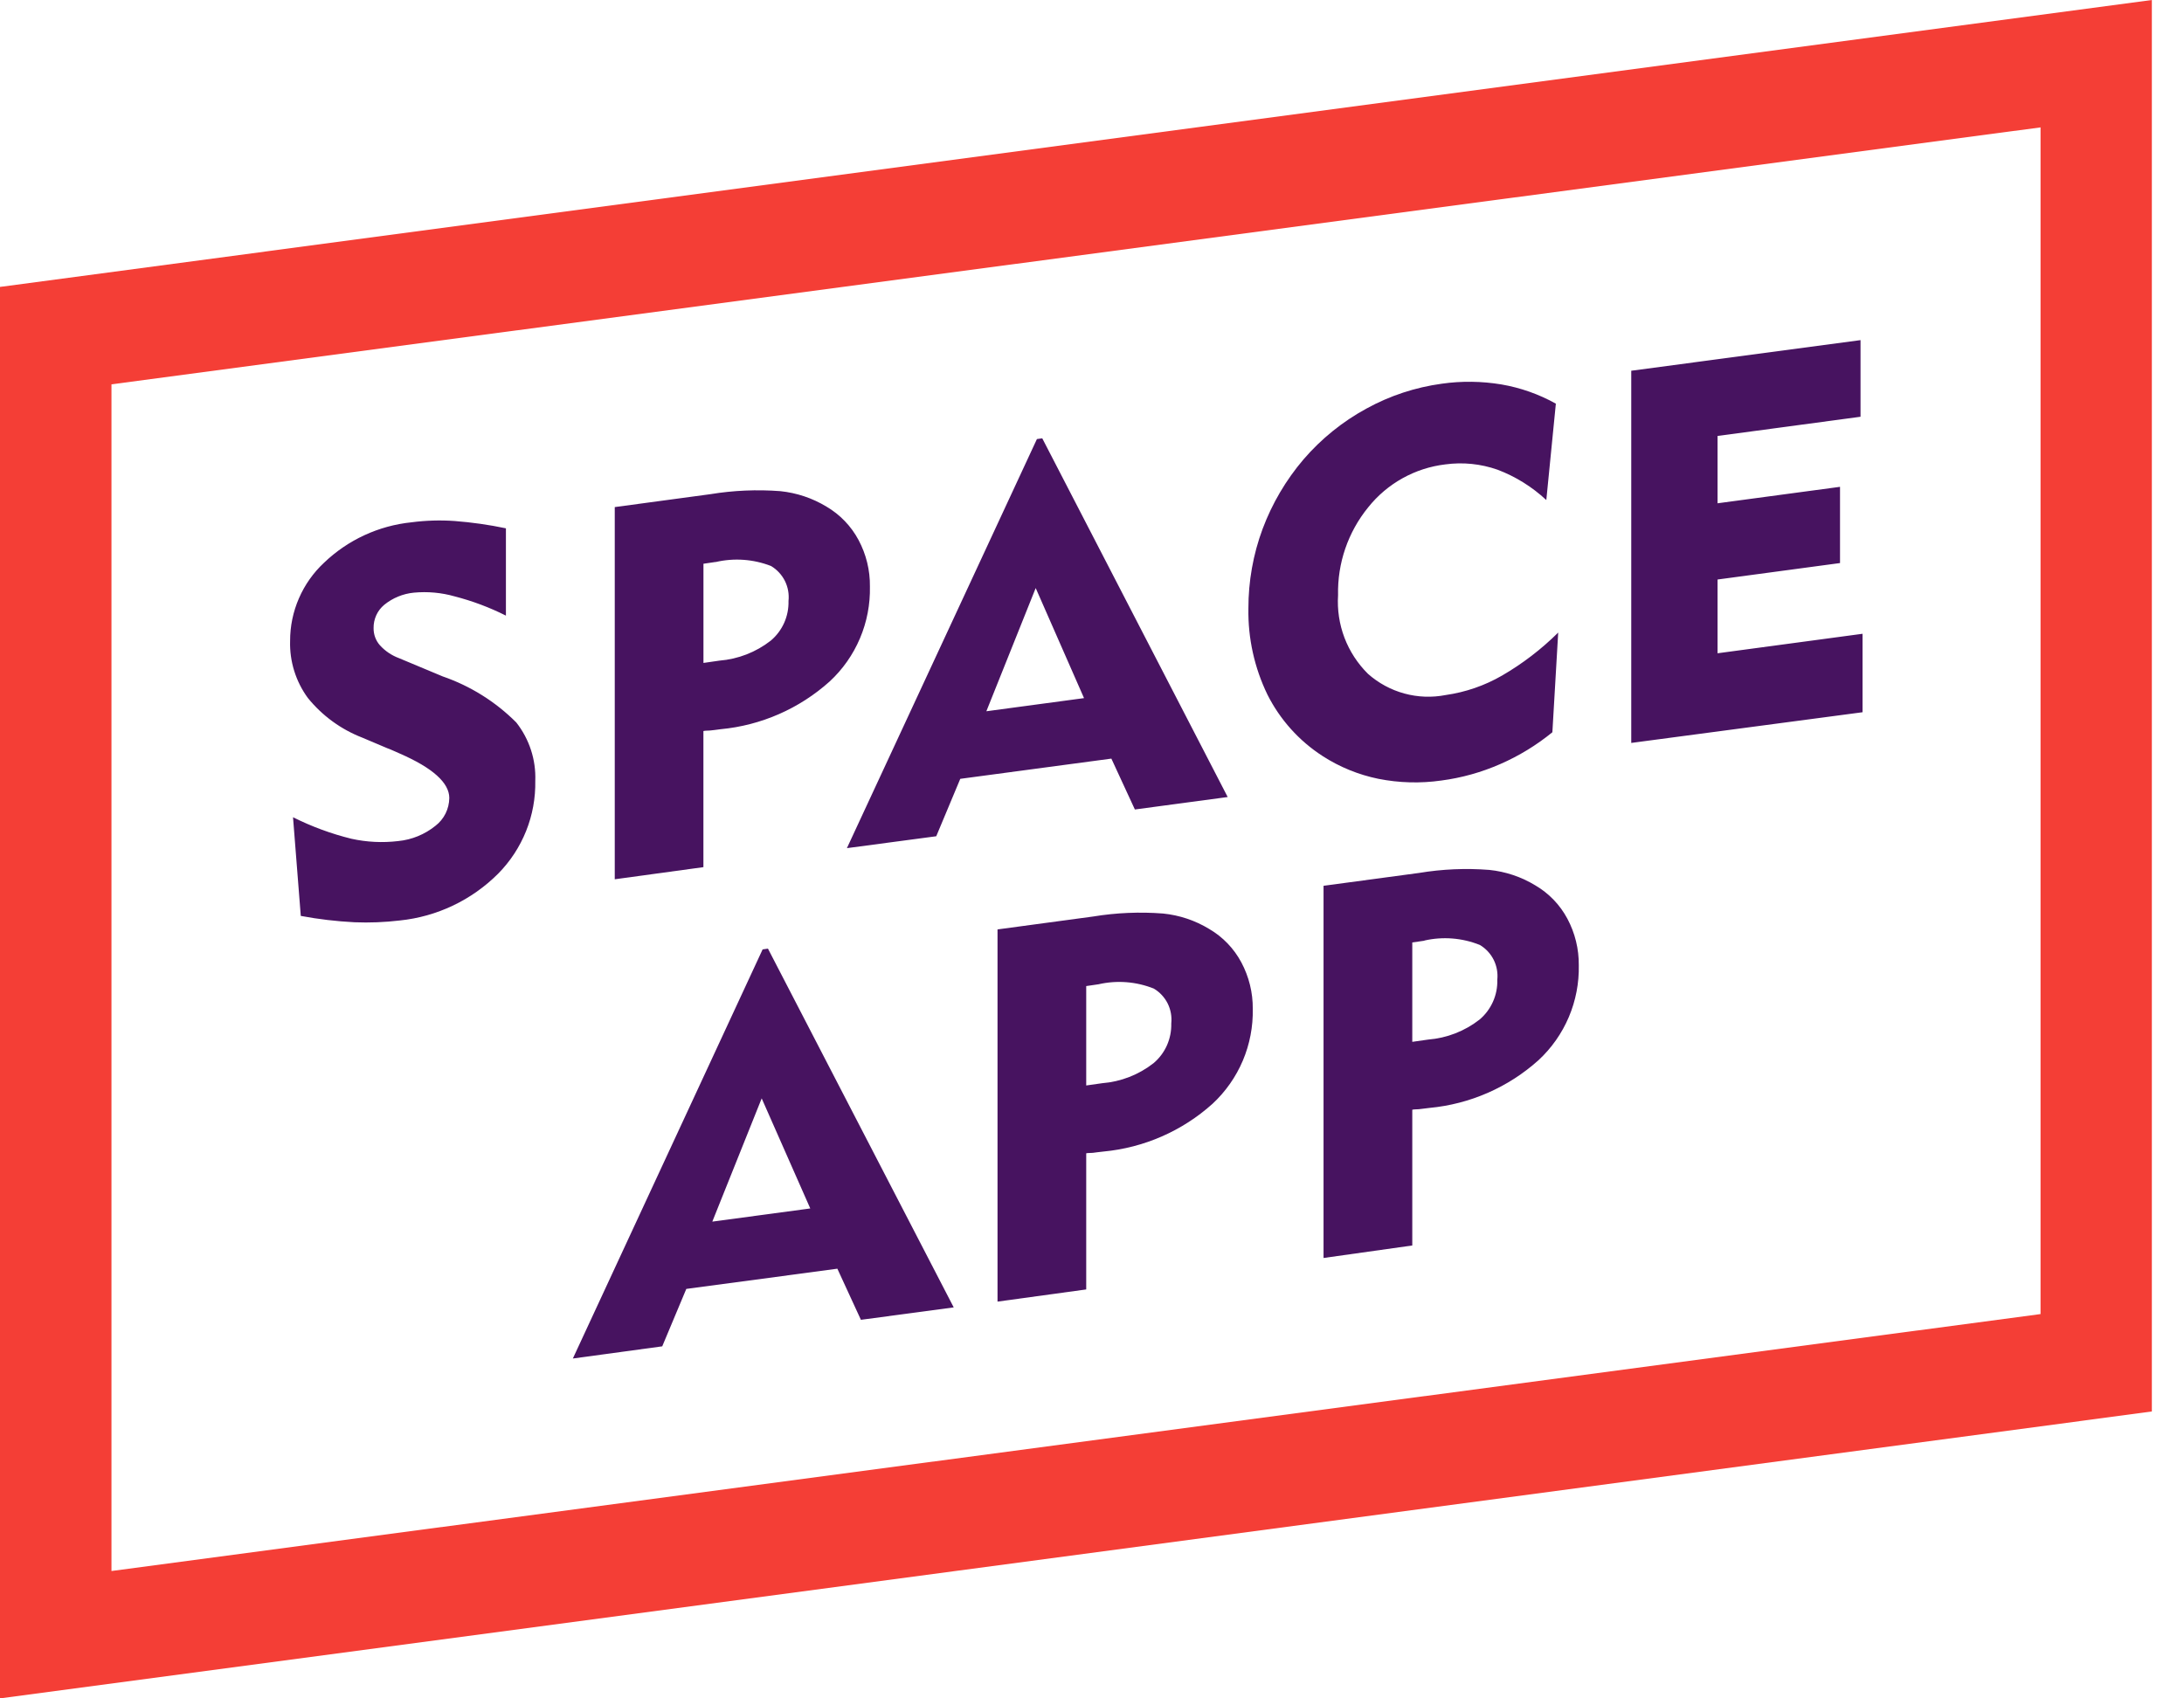 <svg width="54" height="42" viewBox="0 0 54 42" fill="none" xmlns="http://www.w3.org/2000/svg">
<g clip-path="url(#clip0_174_1494)">
<path d="M0 42L53.205 34.905V0L0 7.095V42ZM2.756 9.504L50.453 3.15V32.496L2.756 38.85V9.504Z" fill="#F43E36"/>
<path d="M7.245 20.21C7.705 20.44 8.189 20.619 8.689 20.742C9.069 20.826 9.46 20.845 9.846 20.799C10.183 20.766 10.502 20.635 10.765 20.423C10.871 20.342 10.956 20.238 11.016 20.119C11.075 20 11.107 19.869 11.109 19.735C11.109 19.36 10.702 18.991 9.883 18.634C9.752 18.578 9.652 18.528 9.576 18.503L8.957 18.241C8.43 18.037 7.966 17.698 7.611 17.259C7.313 16.851 7.158 16.355 7.173 15.85C7.172 15.488 7.246 15.129 7.391 14.796C7.535 14.464 7.746 14.164 8.011 13.917C8.601 13.351 9.363 12.999 10.176 12.916C10.528 12.87 10.884 12.859 11.239 12.884C11.666 12.917 12.09 12.977 12.509 13.065V15.224C12.106 15.021 11.682 14.862 11.245 14.749C10.916 14.655 10.573 14.624 10.232 14.656C9.964 14.682 9.709 14.787 9.5 14.957C9.416 15.027 9.348 15.115 9.303 15.215C9.258 15.315 9.235 15.423 9.237 15.533C9.235 15.689 9.29 15.841 9.394 15.958C9.524 16.101 9.687 16.21 9.869 16.277L10.945 16.727C11.63 16.963 12.253 17.353 12.765 17.866C13.088 18.277 13.255 18.788 13.235 19.31C13.243 19.735 13.166 20.157 13.008 20.551C12.85 20.945 12.615 21.304 12.316 21.606C11.662 22.26 10.803 22.669 9.883 22.763C9.512 22.807 9.137 22.822 8.764 22.807C8.318 22.784 7.875 22.732 7.437 22.65L7.245 20.21ZM17.694 13.897L17.393 13.941V16.394L17.787 16.337C18.25 16.3 18.692 16.128 19.058 15.842C19.2 15.722 19.313 15.572 19.389 15.402C19.465 15.232 19.501 15.047 19.496 14.861C19.514 14.691 19.483 14.519 19.407 14.366C19.33 14.213 19.211 14.085 19.064 13.997C18.628 13.827 18.15 13.793 17.694 13.899V13.897ZM15.2 21.744V12.54L17.563 12.221C18.135 12.127 18.717 12.102 19.295 12.146C19.698 12.188 20.088 12.318 20.434 12.528C20.77 12.725 21.045 13.011 21.228 13.354C21.417 13.708 21.514 14.104 21.509 14.505C21.518 14.944 21.435 15.38 21.263 15.785C21.092 16.189 20.837 16.553 20.514 16.852C19.765 17.524 18.82 17.939 17.817 18.033C17.698 18.051 17.611 18.058 17.555 18.065C17.498 18.071 17.442 18.065 17.392 18.078V21.444L15.2 21.744ZM24.388 17.589L26.803 17.264L25.608 14.542L24.388 17.589ZM20.94 20.974L25.638 10.858L25.77 10.839L30.355 19.71L28.06 20.018L27.479 18.76L23.743 19.26L23.149 20.68L20.94 20.974ZM38.233 12.366C37.883 12.04 37.473 11.784 37.026 11.615C36.612 11.47 36.171 11.425 35.737 11.484C34.986 11.573 34.3 11.955 33.828 12.547C33.33 13.159 33.066 13.928 33.084 14.718C33.061 15.076 33.115 15.435 33.242 15.77C33.37 16.106 33.568 16.41 33.823 16.663C34.081 16.892 34.389 17.059 34.722 17.15C35.055 17.241 35.404 17.254 35.743 17.188C36.235 17.118 36.709 16.955 37.139 16.706C37.645 16.413 38.111 16.055 38.527 15.643L38.383 18.108C37.991 18.428 37.557 18.693 37.094 18.895C36.629 19.099 36.139 19.236 35.636 19.302C35.118 19.376 34.591 19.361 34.078 19.259C33.588 19.158 33.121 18.968 32.701 18.696C32.119 18.32 31.648 17.795 31.337 17.176C31.016 16.513 30.855 15.785 30.867 15.048C30.866 14.377 30.984 13.71 31.218 13.08C31.453 12.452 31.796 11.869 32.231 11.359C32.67 10.849 33.198 10.423 33.789 10.102C34.366 9.785 34.996 9.578 35.648 9.489C36.138 9.419 36.636 9.426 37.124 9.507C37.596 9.588 38.051 9.749 38.469 9.982L38.233 12.366ZM40.333 18.372V9.168L46.002 8.411V10.306L42.467 10.781V12.446L45.495 12.039V13.924L42.467 14.331V16.155L46.052 15.673V17.613L40.333 18.372Z" fill="#471360"/>
<path d="M17.612 30.21L20.034 29.884L18.833 27.162L17.612 30.21ZM14.164 33.595L18.856 23.478L18.988 23.459L23.581 32.331L21.286 32.638L20.704 31.374L16.969 31.874L16.374 33.294L14.164 33.595ZM27.158 24.341L26.857 24.385V26.843L27.251 26.787C27.714 26.75 28.156 26.578 28.521 26.292C28.664 26.172 28.777 26.021 28.853 25.851C28.928 25.681 28.965 25.496 28.96 25.31C28.978 25.14 28.947 24.968 28.871 24.815C28.794 24.662 28.675 24.534 28.528 24.447C28.093 24.273 27.615 24.236 27.158 24.341ZM24.664 32.188V22.984L27.027 22.665C27.599 22.571 28.181 22.546 28.759 22.591C29.163 22.632 29.552 22.762 29.898 22.973C30.234 23.169 30.509 23.455 30.692 23.798C30.881 24.152 30.979 24.548 30.975 24.949C30.984 25.388 30.9 25.825 30.729 26.229C30.557 26.634 30.302 26.997 29.98 27.296C29.231 27.969 28.285 28.383 27.282 28.477C27.163 28.489 27.076 28.502 27.02 28.509C26.964 28.515 26.907 28.509 26.857 28.52V31.887L24.664 32.188ZM35.219 23.263L34.919 23.306V25.764L35.312 25.708C35.775 25.671 36.217 25.499 36.583 25.213C36.725 25.093 36.838 24.942 36.914 24.772C36.99 24.602 37.027 24.417 37.021 24.231C37.039 24.061 37.008 23.889 36.932 23.736C36.855 23.583 36.737 23.455 36.589 23.368C36.154 23.193 35.675 23.155 35.218 23.259L35.219 23.263ZM32.725 31.109V21.905L35.088 21.587C35.66 21.492 36.242 21.467 36.821 21.512C37.224 21.553 37.613 21.683 37.96 21.894C38.296 22.09 38.571 22.376 38.754 22.719C38.943 23.073 39.04 23.469 39.036 23.87C39.045 24.31 38.961 24.746 38.79 25.15C38.618 25.555 38.363 25.918 38.041 26.217C37.292 26.89 36.346 27.304 35.344 27.398C35.224 27.412 35.138 27.423 35.081 27.43C35.025 27.436 34.968 27.43 34.919 27.443V30.8L32.725 31.109Z" fill="#471360"/>
</g>
<defs>
<clipPath id="clip0_174_1494">
<rect width="54" height="42" fill="white"/>
</clipPath>
</defs>
</svg>
